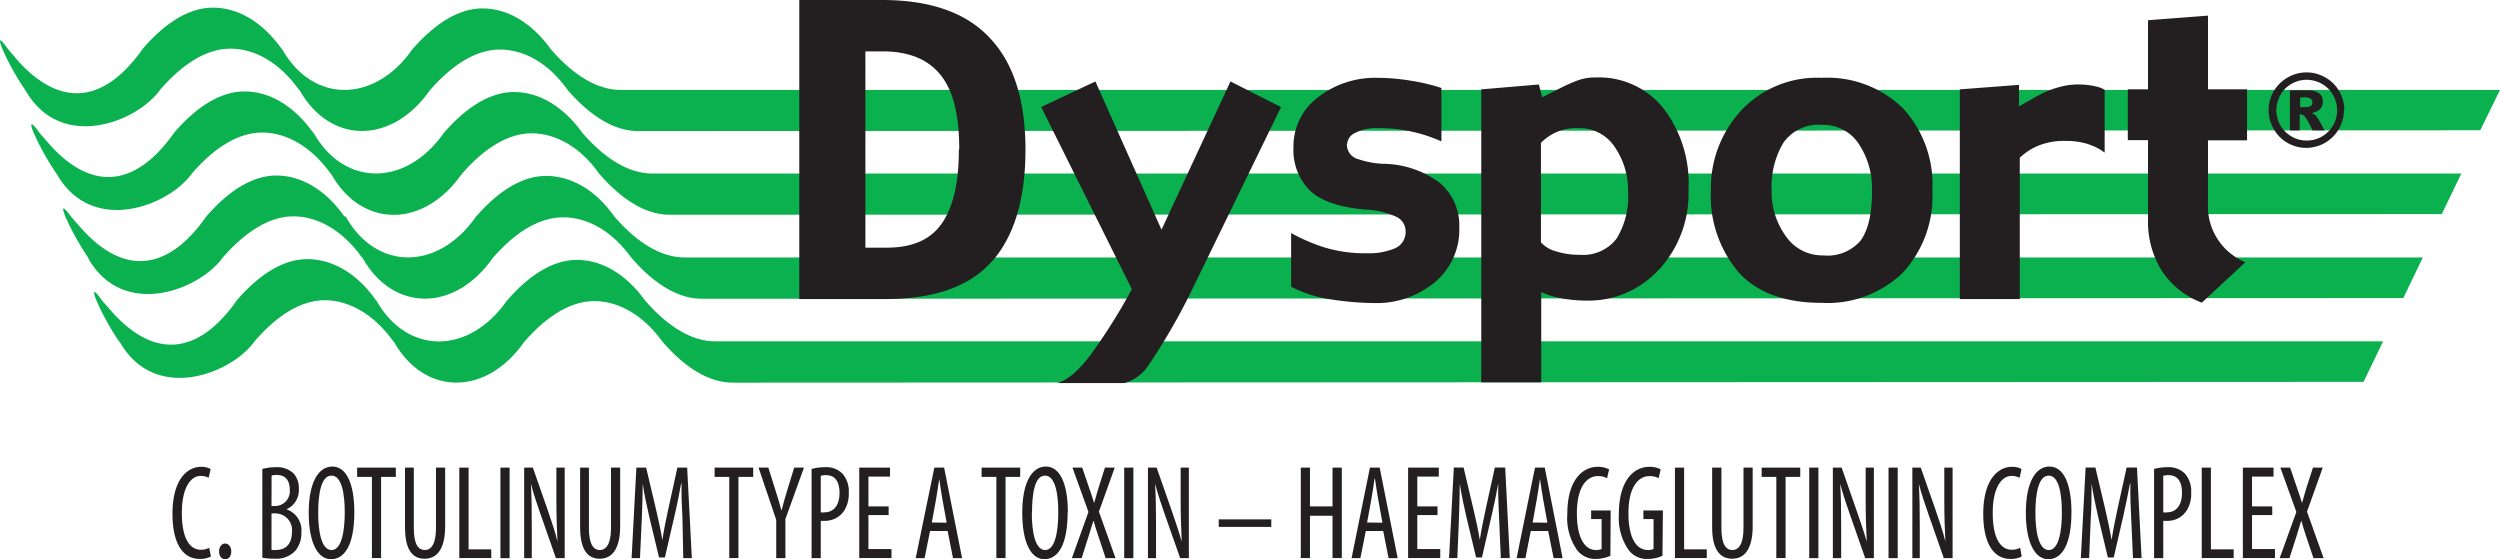 <svg xmlns="http://www.w3.org/2000/svg" xmlns:xlink="http://www.w3.org/1999/xlink" viewBox="0 0 255.98 57.25"><defs><style>.cls-1{isolation:isolate;}.cls-2{fill:url(#linear-gradient);}.cls-3{fill:none;}.cls-4{clip-path:url(#clip-path);}.cls-5{fill:#231f20;}.cls-6{mask:url(#mask);}.cls-7{clip-path:url(#clip-path-2);}.cls-8{clip-path:url(#clip-path-3);}.cls-9{fill:#0bb14e;}.cls-10{filter:url(#luminosity-noclip);}</style><linearGradient id="linear-gradient" x1="-543.17" y1="466.01" x2="-542.17" y2="466.01" gradientTransform="matrix(109.16, 0, 0, -109.16, 59486.38, 50485.95)" gradientUnits="userSpaceOnUse"><stop offset="0" stop-color="#fff"/><stop offset="0.09" stop-color="#f9f9f9"/><stop offset="0.22" stop-color="#e8e8e8"/><stop offset="0.36" stop-color="#cbcbcb"/><stop offset="0.52" stop-color="#a4a4a4"/><stop offset="0.69" stop-color="#717171"/><stop offset="0.86" stop-color="#343434"/><stop offset="1"/></linearGradient><clipPath id="clip-path" transform="translate(-10.33 -45.85)"><rect class="cls-3" width="280.32" height="157.41"/></clipPath><filter id="luminosity-noclip" x="-421.67" y="-893.34" width="724.31" height="1024.38" filterUnits="userSpaceOnUse" color-interpolation-filters="sRGB"><feFlood flood-color="#fff" result="bg"/><feBlend in="SourceGraphic" in2="bg"/></filter><mask id="mask" x="-432" y="-939.19" width="724.31" height="1024.38" maskUnits="userSpaceOnUse"><g class="cls-10"><g transform="translate(-10.33 -45.85)"><g class="cls-1"><rect class="cls-2" x="-421.67" y="-893.34" width="724.31" height="1024.38"/></g></g></g></mask><clipPath id="clip-path-2" transform="translate(-10.33 -45.85)"><rect class="cls-3" x="10.33" y="46.61" width="255.98" height="38.43"/></clipPath><clipPath id="clip-path-3" transform="translate(-10.33 -45.85)"><rect class="cls-3" x="10.33" y="46.61" width="255.98" height="38.43"/></clipPath></defs><g id="Layer_2" data-name="Layer 2"><g id="Layer_1-2" data-name="Layer 1"><g class="cls-4"><path class="cls-5" d="M31.93,102.83a2.39,2.39,0,0,1-1.17.25c-1.62,0-2.77-1.46-2.77-4.61,0-3.65,1.61-4.82,2.91-4.82a1.92,1.92,0,0,1,1,.23l-.21.89a1.71,1.71,0,0,0-.83-.19c-.88,0-1.91,1-1.91,3.8s.93,3.76,1.93,3.76a1.83,1.83,0,0,0,.87-.2Z" transform="translate(-10.33 -45.85)"/><path class="cls-5" d="M33.37,103.11c-.34,0-.61-.32-.61-.8s.28-.81.62-.81.63.33.63.81-.23.8-.63.8Z" transform="translate(-10.33 -45.85)"/><path class="cls-5" d="M37.19,93.87a5.13,5.13,0,0,1,1.38-.18,2.41,2.41,0,0,1,1.82.64,2.24,2.24,0,0,1,.54,1.58A2.15,2.15,0,0,1,39.66,98v0a2.27,2.27,0,0,1,1.53,2.37,2.84,2.84,0,0,1-.59,1.84,2.63,2.63,0,0,1-2.18.84,5.52,5.52,0,0,1-1.23-.1Zm.94,3.79h.43A1.51,1.51,0,0,0,40,96c0-.86-.35-1.52-1.36-1.52a1.52,1.52,0,0,0-.5.07Zm0,4.5a2.51,2.51,0,0,0,.48,0c1,0,1.61-.64,1.61-1.84a1.7,1.7,0,0,0-1.67-1.9h-.42Z" transform="translate(-10.33 -45.85)"/><path class="cls-5" d="M46.61,98.29c0,3.48-1.06,4.82-2.39,4.82s-2.28-1.64-2.28-4.76,1-4.73,2.42-4.73,2.25,1.72,2.25,4.67m-3.7.07c0,1.91.33,3.81,1.37,3.81s1.35-2,1.35-3.84-.28-3.78-1.36-3.78-1.36,1.93-1.36,3.81" transform="translate(-10.33 -45.85)"/><polygon class="cls-5" points="38.08 48.83 36.57 48.83 36.57 47.88 40.53 47.88 40.53 48.83 39.02 48.83 39.02 57.14 38.08 57.14 38.08 48.83"/><path class="cls-5" d="M52.7,93.73v6.21c0,1.67.49,2.23,1.13,2.23s1.14-.6,1.14-2.23V93.73h.94v6c0,2.4-.88,3.33-2.11,3.33s-2-.91-2-3.21V93.73Z" transform="translate(-10.33 -45.85)"/><polygon class="cls-5" points="47.03 47.88 47.98 47.88 47.98 56.25 50.3 56.25 50.3 57.14 47.03 57.14 47.03 47.88"/><rect class="cls-5" x="51.24" y="47.88" width="0.94" height="9.27"/><path class="cls-5" d="M64,103V93.73h.89l1.52,4.34c.34,1,.77,2.23,1,3.23h0c-.07-1.45-.11-2.65-.11-4.26V93.73h.85V103h-.9l-1.56-4.46c-.33-.93-.69-2-1-3.15h0c.07,1.24.09,2.42.09,4.4V103Z" transform="translate(-10.33 -45.85)"/><path class="cls-5" d="M70.63,93.73v6.21c0,1.67.49,2.23,1.12,2.23s1.14-.6,1.14-2.23V93.73h.94v6c0,2.4-.88,3.33-2.1,3.33s-2-.91-2-3.21V93.73Z" transform="translate(-10.33 -45.85)"/><path class="cls-5" d="M80.21,99c-.06-1.23-.13-2.59-.09-3.63h-.05c-.18,1-.4,2.13-.66,3.22l-1,4.34h-.6l-1-4.17c-.27-1.18-.52-2.32-.67-3.39h0c0,1.09-.05,2.38-.1,3.7L75.86,103H75l.49-9.27h1l1,4.23c.28,1.23.49,2.13.66,3.19h0c.16-1.06.34-1.93.61-3.19l.93-4.23h1l.48,9.27h-.88Z" transform="translate(-10.33 -45.85)"/><polygon class="cls-5" points="74.67 48.83 73.17 48.83 73.17 47.88 77.12 47.88 77.12 48.83 75.61 48.83 75.61 57.14 74.67 57.14 74.67 48.83"/><path class="cls-5" d="M89.81,103V99.08L88,93.73h1l.73,2.32c.21.65.43,1.38.62,2.09h0c.17-.71.38-1.41.6-2.13l.7-2.28h1L90.75,99v4Z" transform="translate(-10.33 -45.85)"/><path class="cls-5" d="M93.43,93.87a4.89,4.89,0,0,1,1.37-.18,2.28,2.28,0,0,1,1.82.69,2.76,2.76,0,0,1,.62,1.91,3.22,3.22,0,0,1-.5,1.89,2.34,2.34,0,0,1-1.95,1h-.42V103h-.94Zm.94,4.44a1.31,1.31,0,0,0,.37,0c.93,0,1.55-.69,1.55-2,0-1-.35-1.81-1.39-1.81a1.84,1.84,0,0,0-.53.07Z" transform="translate(-10.33 -45.85)"/><polygon class="cls-5" points="90.99 52.74 88.92 52.74 88.92 56.22 91.28 56.22 91.28 57.14 87.98 57.14 87.98 47.88 91.13 47.88 91.13 48.8 88.92 48.8 88.92 51.85 90.99 51.85 90.99 52.74"/><path class="cls-5" d="M105.56,100.22,105,103h-.91L106,93.73h1l1.84,9.27h-.93l-.55-2.78Zm1.7-.85L106.83,97c-.12-.66-.23-1.43-.33-2.12h0c-.1.7-.22,1.5-.33,2.12l-.43,2.35Z" transform="translate(-10.33 -45.85)"/><polygon class="cls-5" points="102.02 48.83 100.51 48.83 100.51 47.88 104.46 47.88 104.46 48.83 102.96 48.83 102.96 57.14 102.02 57.14 102.02 48.83"/><path class="cls-5" d="M119.65,98.29c0,3.48-1.06,4.82-2.39,4.82S115,101.47,115,98.35s1-4.73,2.42-4.73,2.25,1.72,2.25,4.67m-3.69.07c0,1.91.33,3.81,1.37,3.81s1.34-2,1.34-3.84-.28-3.78-1.36-3.78S116,96.48,116,98.36" transform="translate(-10.33 -45.85)"/><path class="cls-5" d="M123.54,103l-.74-2.23c-.18-.51-.32-1-.51-1.62h0c-.19.61-.35,1.15-.51,1.65l-.7,2.2h-1l1.7-4.73-1.64-4.54h1l.73,2.14c.16.43.3.87.49,1.48h0c.18-.65.3-1.06.44-1.52l.67-2.1h1l-1.62,4.51,1.7,4.76Z" transform="translate(-10.33 -45.85)"/><rect class="cls-5" x="115.11" y="47.88" width="0.94" height="9.27"/><path class="cls-5" d="M127.87,103V93.73h.89l1.52,4.34c.34,1,.77,2.23,1.05,3.23h0c-.07-1.45-.11-2.65-.11-4.26V93.73h.84V103h-.89l-1.57-4.46c-.33-.93-.68-2-1-3.15h0c.07,1.24.1,2.42.1,4.4V103Z" transform="translate(-10.33 -45.85)"/><rect class="cls-5" x="124.79" y="53.18" width="5.38" height="0.77"/><polygon class="cls-5" points="134.13 47.88 134.13 51.85 136.44 51.85 136.44 47.88 137.39 47.88 137.39 57.14 136.44 57.14 136.44 52.81 134.13 52.81 134.13 57.14 133.19 57.14 133.19 47.88 134.13 47.88"/><path class="cls-5" d="M150.18,100.22l-.56,2.78h-.9l1.88-9.27h1l1.84,9.27h-.93l-.55-2.78Zm1.7-.85L151.45,97c-.12-.66-.23-1.43-.33-2.12h-.05c-.1.7-.22,1.5-.33,2.12l-.43,2.35Z" transform="translate(-10.33 -45.85)"/><polygon class="cls-5" points="147.19 52.74 145.12 52.74 145.12 56.22 147.47 56.22 147.47 57.14 144.18 57.14 144.18 47.88 147.32 47.88 147.32 48.8 145.12 48.8 145.12 51.85 147.19 51.85 147.19 52.74"/><path class="cls-5" d="M163.83,99c-.06-1.23-.12-2.59-.09-3.63h0c-.19,1-.41,2.13-.67,3.22l-1,4.34h-.6l-1-4.17c-.27-1.18-.51-2.32-.67-3.39h0c0,1.09-.05,2.38-.09,3.7l-.16,3.92h-.85l.49-9.27h1l1,4.23c.29,1.23.49,2.13.66,3.19h0c.16-1.06.34-1.93.61-3.19l.93-4.23h1.06l.47,9.27H164Z" transform="translate(-10.33 -45.85)"/><path class="cls-5" d="M167.07,100.22l-.55,2.78h-.9l1.88-9.27h1l1.83,9.27h-.92l-.56-2.78Zm1.7-.85L168.34,97c-.12-.66-.23-1.43-.33-2.12h0c-.09.7-.22,1.5-.33,2.12l-.42,2.35Z" transform="translate(-10.33 -45.85)"/><path class="cls-5" d="M175.22,102.76a3.71,3.71,0,0,1-1.47.32,2.32,2.32,0,0,1-1.94-.91,5.71,5.71,0,0,1-1-3.68c0-3.61,1.65-4.84,3.1-4.84a2.4,2.4,0,0,1,1.18.26l-.21.91a1.8,1.8,0,0,0-.95-.22c-1,0-2.14.92-2.14,3.79s1,3.78,1.95,3.78a1.25,1.25,0,0,0,.58-.11V99h-1.07v-.88h2Z" transform="translate(-10.33 -45.85)"/><path class="cls-5" d="M180.55,102.76a3.7,3.7,0,0,1-1.46.32,2.33,2.33,0,0,1-2-.91,5.77,5.77,0,0,1-1-3.68c0-3.61,1.65-4.84,3.11-4.84a2.35,2.35,0,0,1,1.17.26l-.21.91a1.8,1.8,0,0,0-.95-.22c-1,0-2.14.92-2.14,3.79s1,3.78,2,3.78a1.23,1.23,0,0,0,.57-.11V99H178.6v-.88h2Z" transform="translate(-10.33 -45.85)"/><polygon class="cls-5" points="171.5 47.88 172.44 47.88 172.44 56.25 174.76 56.25 174.76 57.14 171.5 57.14 171.5 47.88"/><path class="cls-5" d="M186.59,93.73v6.21c0,1.67.48,2.23,1.12,2.23s1.14-.6,1.14-2.23V93.73h.94v6c0,2.4-.88,3.33-2.1,3.33s-2.05-.91-2.05-3.21V93.73Z" transform="translate(-10.33 -45.85)"/><polygon class="cls-5" points="181.88 48.83 180.38 48.83 180.38 47.88 184.33 47.88 184.33 48.83 182.83 48.83 182.83 57.14 181.88 57.14 181.88 48.83"/><rect class="cls-5" x="185.25" y="47.88" width="0.94" height="9.27"/><path class="cls-5" d="M198,103V93.73h.9l1.51,4.34c.35,1,.77,2.23,1.06,3.23h0c-.07-1.45-.11-2.65-.11-4.26V93.73h.84V103h-.89l-1.56-4.46c-.33-.93-.69-2-1-3.15h0c.08,1.24.1,2.42.1,4.4V103Z" transform="translate(-10.33 -45.85)"/><rect class="cls-5" x="193.37" y="47.88" width="0.94" height="9.27"/><path class="cls-5" d="M206.14,103V93.73H207l1.52,4.34c.34,1,.77,2.23,1,3.23h0c-.07-1.45-.11-2.65-.11-4.26V93.73h.85V103h-.9l-1.56-4.46c-.33-.93-.69-2-1-3.15h0c.08,1.24.1,2.42.1,4.4V103Z" transform="translate(-10.33 -45.85)"/><path class="cls-5" d="M217.34,102.83a2.37,2.37,0,0,1-1.17.25c-1.62,0-2.77-1.46-2.77-4.61,0-3.65,1.62-4.82,2.92-4.82a1.87,1.87,0,0,1,1,.23l-.2.89a1.76,1.76,0,0,0-.84-.19c-.88,0-1.91,1-1.91,3.8s.93,3.76,1.94,3.76a1.89,1.89,0,0,0,.87-.2Z" transform="translate(-10.33 -45.85)"/><path class="cls-5" d="M222.43,98.29c0,3.48-1.06,4.82-2.38,4.82s-2.29-1.64-2.29-4.76,1-4.73,2.42-4.73,2.25,1.72,2.25,4.67m-3.69.07c0,1.91.33,3.81,1.37,3.81s1.34-2,1.34-3.84-.28-3.78-1.35-3.78-1.36,1.93-1.36,3.81" transform="translate(-10.33 -45.85)"/><path class="cls-5" d="M228.55,99c-.06-1.23-.12-2.59-.08-3.63h-.05c-.19,1-.41,2.13-.66,3.22l-1,4.34h-.6l-1-4.17c-.26-1.18-.51-2.32-.67-3.39h0c0,1.09,0,2.38-.09,3.7l-.16,3.92h-.85l.49-9.27h1l1,4.23c.28,1.23.48,2.13.66,3.19h0c.16-1.06.34-1.93.61-3.19l.93-4.23h1.06l.47,9.27h-.88Z" transform="translate(-10.33 -45.85)"/><path class="cls-5" d="M230.89,93.87a4.89,4.89,0,0,1,1.37-.18,2.3,2.3,0,0,1,1.82.69,2.76,2.76,0,0,1,.61,1.91,3.15,3.15,0,0,1-.5,1.89,2.31,2.31,0,0,1-1.94,1h-.42V103h-.94Zm.94,4.44a1.31,1.31,0,0,0,.37,0c.93,0,1.55-.69,1.55-2,0-1-.35-1.81-1.39-1.81a1.78,1.78,0,0,0-.53.07Z" transform="translate(-10.33 -45.85)"/><polygon class="cls-5" points="225.44 47.88 226.38 47.88 226.38 56.25 228.71 56.25 228.71 57.14 225.44 57.14 225.44 47.88"/><polygon class="cls-5" points="232.66 52.74 230.59 52.74 230.59 56.22 232.94 56.22 232.94 57.14 229.65 57.14 229.65 47.88 232.79 47.88 232.79 48.8 230.59 48.8 230.59 51.85 232.66 51.85 232.66 52.74"/><path class="cls-5" d="M247.21,103l-.75-2.23c-.17-.51-.32-1-.5-1.62h0c-.18.61-.34,1.15-.5,1.65l-.71,2.2h-1l1.71-4.73-1.64-4.54h1l.73,2.14c.16.43.29.87.49,1.48h0c.19-.65.31-1.06.44-1.52l.68-2.1h1l-1.61,4.51,1.7,4.76Z" transform="translate(-10.33 -45.85)"/><g class="cls-6"><g class="cls-7"><g class="cls-8"><path class="cls-9" d="M22.6,80.88c3.62,6.33,11.48,3.22,13.82-.11,2.41-2.79,4.87-4.18,7.16-4.18h0c2.45,0,5,1.4,7,4.18l.09.08c3.14,5.57,9.45,5.57,13.34,0,2.42-2.78,4.87-4.17,7.17-4.17h0c2.46,0,5,1.39,7,4.18,2.41,2.78,4.86,4.17,7.16,4.17l167-.08,2-4.15H83.55c-2.29,0-4.75-1.39-7.16-4.17-2-2.78-4.5-4.17-7-4.17l0,0c-2.3,0-4.75,1.39-7.16,4.18-3.9,5.56-10.2,5.56-13.35,0l-.09-.09c-1.95-2.78-4.5-4.17-7-4.17h0c-2.3,0-4.76,1.39-7.17,4.17-3.89,5.57-8.34,6.12-12.68,1.39l-1.13-1.28c-1.95-2.78-.18,1.43,1.76,4.22m-3.22-8.59c3.62,6.34,11.48,3.22,13.82-.11C35.61,69.4,38.07,68,40.36,68l0,0c2.46,0,5,1.39,7,4.17l.09.09c3.14,5.56,9.45,5.56,13.34,0C63.2,69.49,65.65,68.1,68,68.1l0,0c2.46,0,5,1.38,7,4.17,2.42,2.78,4.87,4.17,7.17,4.17l174.24-.07,2-4.16-178,0c-2.29,0-4.75-1.39-7.17-4.18-1.94-2.78-4.49-4.17-7-4.17h0c-2.3,0-4.75,1.39-7.17,4.17-3.89,5.57-10.2,5.57-13.34,0L45.58,68c-1.95-2.79-4.5-4.18-6.95-4.18h0c-2.29,0-4.75,1.39-7.16,4.17-3.89,5.57-8.34,6.13-12.68,1.39l-1.13-1.28c-2-2.78-.18,1.43,1.76,4.22M16.16,63.7C19.78,70,27.64,66.93,30,63.59c2.41-2.78,4.87-4.17,7.16-4.17h0c2.46,0,5,1.39,7,4.17l.09.09c3.14,5.56,9.45,5.56,13.35,0,2.41-2.78,4.86-4.18,7.16-4.18l0,0c2.46,0,5,1.39,6.95,4.17,2.42,2.78,4.87,4.17,7.17,4.17l181.47-.07,2-4.15H77.11c-2.29,0-4.75-1.39-7.16-4.18-2-2.78-4.5-4.17-7-4.17h0c-2.29,0-4.75,1.39-7.16,4.17C51.9,65,45.59,65,42.45,59.47l-.09-.08c-2-2.78-4.5-4.18-7-4.18h0c-2.29,0-4.75,1.39-7.16,4.18-3.9,5.56-8.34,6.12-12.68,1.38L14.4,59.48c-2-2.78-.18,1.44,1.76,4.22m250.15-8.64H73.89c-2.3,0-4.76-1.39-7.16-4.17-2-2.78-4.5-4.18-7-4.18h0c-2.29,0-4.75,1.39-7.17,4.18-3.89,5.56-10.2,5.56-13.34,0l-.09-.09c-2-2.78-4.5-4.17-7-4.17l0,0c-2.29,0-4.75,1.39-7.16,4.18-3.89,5.56-8.34,6.12-12.69,1.39L11.17,50.9c-1.94-2.78-.17,1.43,1.77,4.21,3.62,6.34,11.48,3.23,13.82-.11,2.41-2.78,4.87-4.17,7.16-4.17h0c2.46,0,5,1.39,7,4.18l.09.08c3.14,5.56,9.45,5.56,13.34,0,2.42-2.78,4.87-4.17,7.17-4.17h0c2.46,0,5,1.39,6.95,4.17,2.42,2.78,4.87,4.18,7.17,4.18l188.65-.08Z" transform="translate(-10.33 -45.85)"/></g></g></g><path class="cls-5" d="M108.51,61.16q0,5.07-1.74,7.56c-1.15,1.66-3,2.49-5.68,2.49H98.94V51.11h1.75c2.73,0,4.71.83,6,2.48s1.86,4.17,1.86,7.57m3.39,11.42q3.39-3.89,3.39-11.42t-3.61-11.38q-3.62-3.93-11.08-3.93H92.17V76.47H101q7.53,0,10.92-3.89M132.15,76l9.35-19.19-5.18-2.62-7.06,15.18-6.77-15.18-5.55,2.62,9.28,18.65a59.12,59.12,0,0,1-4,6.41q-2,2.79-3.67,3.2h6.92a4.39,4.39,0,0,0,2.42-1.76A63.83,63.83,0,0,0,132.15,76m16.12-15.42a1.34,1.34,0,0,1,.82-1.12,4.54,4.54,0,0,1,2.28-.49,15.46,15.46,0,0,1,6.55,1.36V54.86a19,19,0,0,0-3.09-.74,21,21,0,0,0-3.41-.3,9.51,9.51,0,0,0-6.15,2,6.28,6.28,0,0,0-2.5,5.12,5.84,5.84,0,0,0,1.64,4.37q1.64,1.64,5.72,2a8.31,8.31,0,0,1,3.2.75,1.64,1.64,0,0,1,.92,1.42,1.81,1.81,0,0,1-1.1,1.8,6.81,6.81,0,0,1-2.87.5,14.17,14.17,0,0,1-4.38-.61,18.37,18.37,0,0,1-3.37-1.46v5.5a13,13,0,0,0,4.31,1.33,30,30,0,0,0,4.16.34,9.3,9.3,0,0,0,6.23-2.12,7,7,0,0,0,2.52-5.64,5.7,5.7,0,0,0-2-4.55,9.85,9.85,0,0,0-5.89-1.95,9.33,9.33,0,0,1-2.45-.47,1.55,1.55,0,0,1-1.17-1.6m28.79,4.93a8.18,8.18,0,0,1-1.19,4.82,4.31,4.31,0,0,1-3.73,1.64,7.82,7.82,0,0,1-2.44-.35,3.21,3.21,0,0,1-1.56-.92V60.48a5.16,5.16,0,0,1,1.37-1,5,5,0,0,1,2.47-.51,4.31,4.31,0,0,1,3.73,1.95,7.82,7.82,0,0,1,1.35,4.59m3.19,7.93a11.52,11.52,0,0,0,3-8.21A12.57,12.57,0,0,0,180.7,57a8.45,8.45,0,0,0-6.95-3.22,5.31,5.31,0,0,0-1.79.27,16.14,16.14,0,0,0-1.72.75l-2,1-.34-1.3L162,55v30h6.14V75.75a7.7,7.7,0,0,0,2,.63,14.41,14.41,0,0,0,2.73.25,9.72,9.72,0,0,0,7.37-3.24m21.77-8c0,2.34-.38,4-1.16,5.08A4.45,4.45,0,0,1,197,72a4.53,4.53,0,0,1-3.84-2,7.73,7.73,0,0,1-1.43-4.71,8.75,8.75,0,0,1,1.19-4.8,4.37,4.37,0,0,1,4-1.85,4.31,4.31,0,0,1,3.77,2A8.12,8.12,0,0,1,202,65.34m3.19,8.4a11.54,11.54,0,0,0,3-8.4,11.5,11.5,0,0,0-3-8.39,11.07,11.07,0,0,0-8.32-3.13,10.6,10.6,0,0,0-8.3,3.39,11.7,11.7,0,0,0-3.06,8.13,12.08,12.08,0,0,0,2.83,8.38c1.9,2.1,4.74,3.14,8.53,3.14a11.09,11.09,0,0,0,8.33-3.12m19-13.1a5.25,5.25,0,0,1,1.63.84l0-6.44a3.13,3.13,0,0,0-.85-.33,8.05,8.05,0,0,0-1.66-.21,7.07,7.07,0,0,0-2.15.27,9.67,9.67,0,0,0-2.11.84l-2,1.12V54.54L211,55V76.47h6.14V62A6.29,6.29,0,0,1,219,60.78a7,7,0,0,1,2.8-.5,7.49,7.49,0,0,1,2.45.36m12.16-.42h4V55h-4V47.45l-6.14.47V55h-2.07v5.2h2.07v8.13a9.49,9.49,0,0,0,1.38,5.2,8.47,8.47,0,0,0,4.13,3.31l4.46-4.14a6.2,6.2,0,0,1-3.83-6.08Zm10.48-3.52a1.2,1.2,0,0,1-.6.12h-.44v-1h.48a1,1,0,0,1,.56.13.41.41,0,0,1,.21.38.42.42,0,0,1-.21.4m.67,1.08a1.29,1.29,0,0,0-.53-.39,1.81,1.81,0,0,0,.79-.34.94.94,0,0,0,.34-.81,1,1,0,0,0-.4-.89,1.85,1.85,0,0,0-1.09-.28H244.8V59.2h1V57.56a.8.8,0,0,1,.36.07,1.44,1.44,0,0,1,.38.48,11.12,11.12,0,0,1,.58,1.09h1.22l-.38-.71a5.7,5.7,0,0,0-.45-.71m2.13-.65a3.11,3.11,0,0,1-1.55,2.69,3.05,3.05,0,0,1-1.57.42,3,3,0,0,1-1.56-.42,3.11,3.11,0,0,1-1.55-2.69,3.12,3.12,0,0,1,.25-1.21,3.24,3.24,0,0,1,.66-1,3.16,3.16,0,0,1,1-.66,3,3,0,0,1,1.19-.24,3.21,3.21,0,0,1,2.21.9,3.3,3.3,0,0,1,.66,1,2.88,2.88,0,0,1,.25,1.21m.74,0a3.64,3.64,0,0,0-.31-1.51,3.84,3.84,0,0,0-.82-1.23,4,4,0,0,0-1.24-.82,3.8,3.8,0,0,0-3,0,3.86,3.86,0,0,0-1.24.83,3.74,3.74,0,0,0-.84,1.23,4,4,0,0,0-.3,1.5,3.83,3.83,0,0,0,.52,1.93,3.72,3.72,0,0,0,1.4,1.41,3.76,3.76,0,0,0,1.94.52,3.87,3.87,0,0,0,3.33-1.93,3.83,3.83,0,0,0,.52-1.93" transform="translate(-10.33 -45.85)"/></g></g></g></svg>